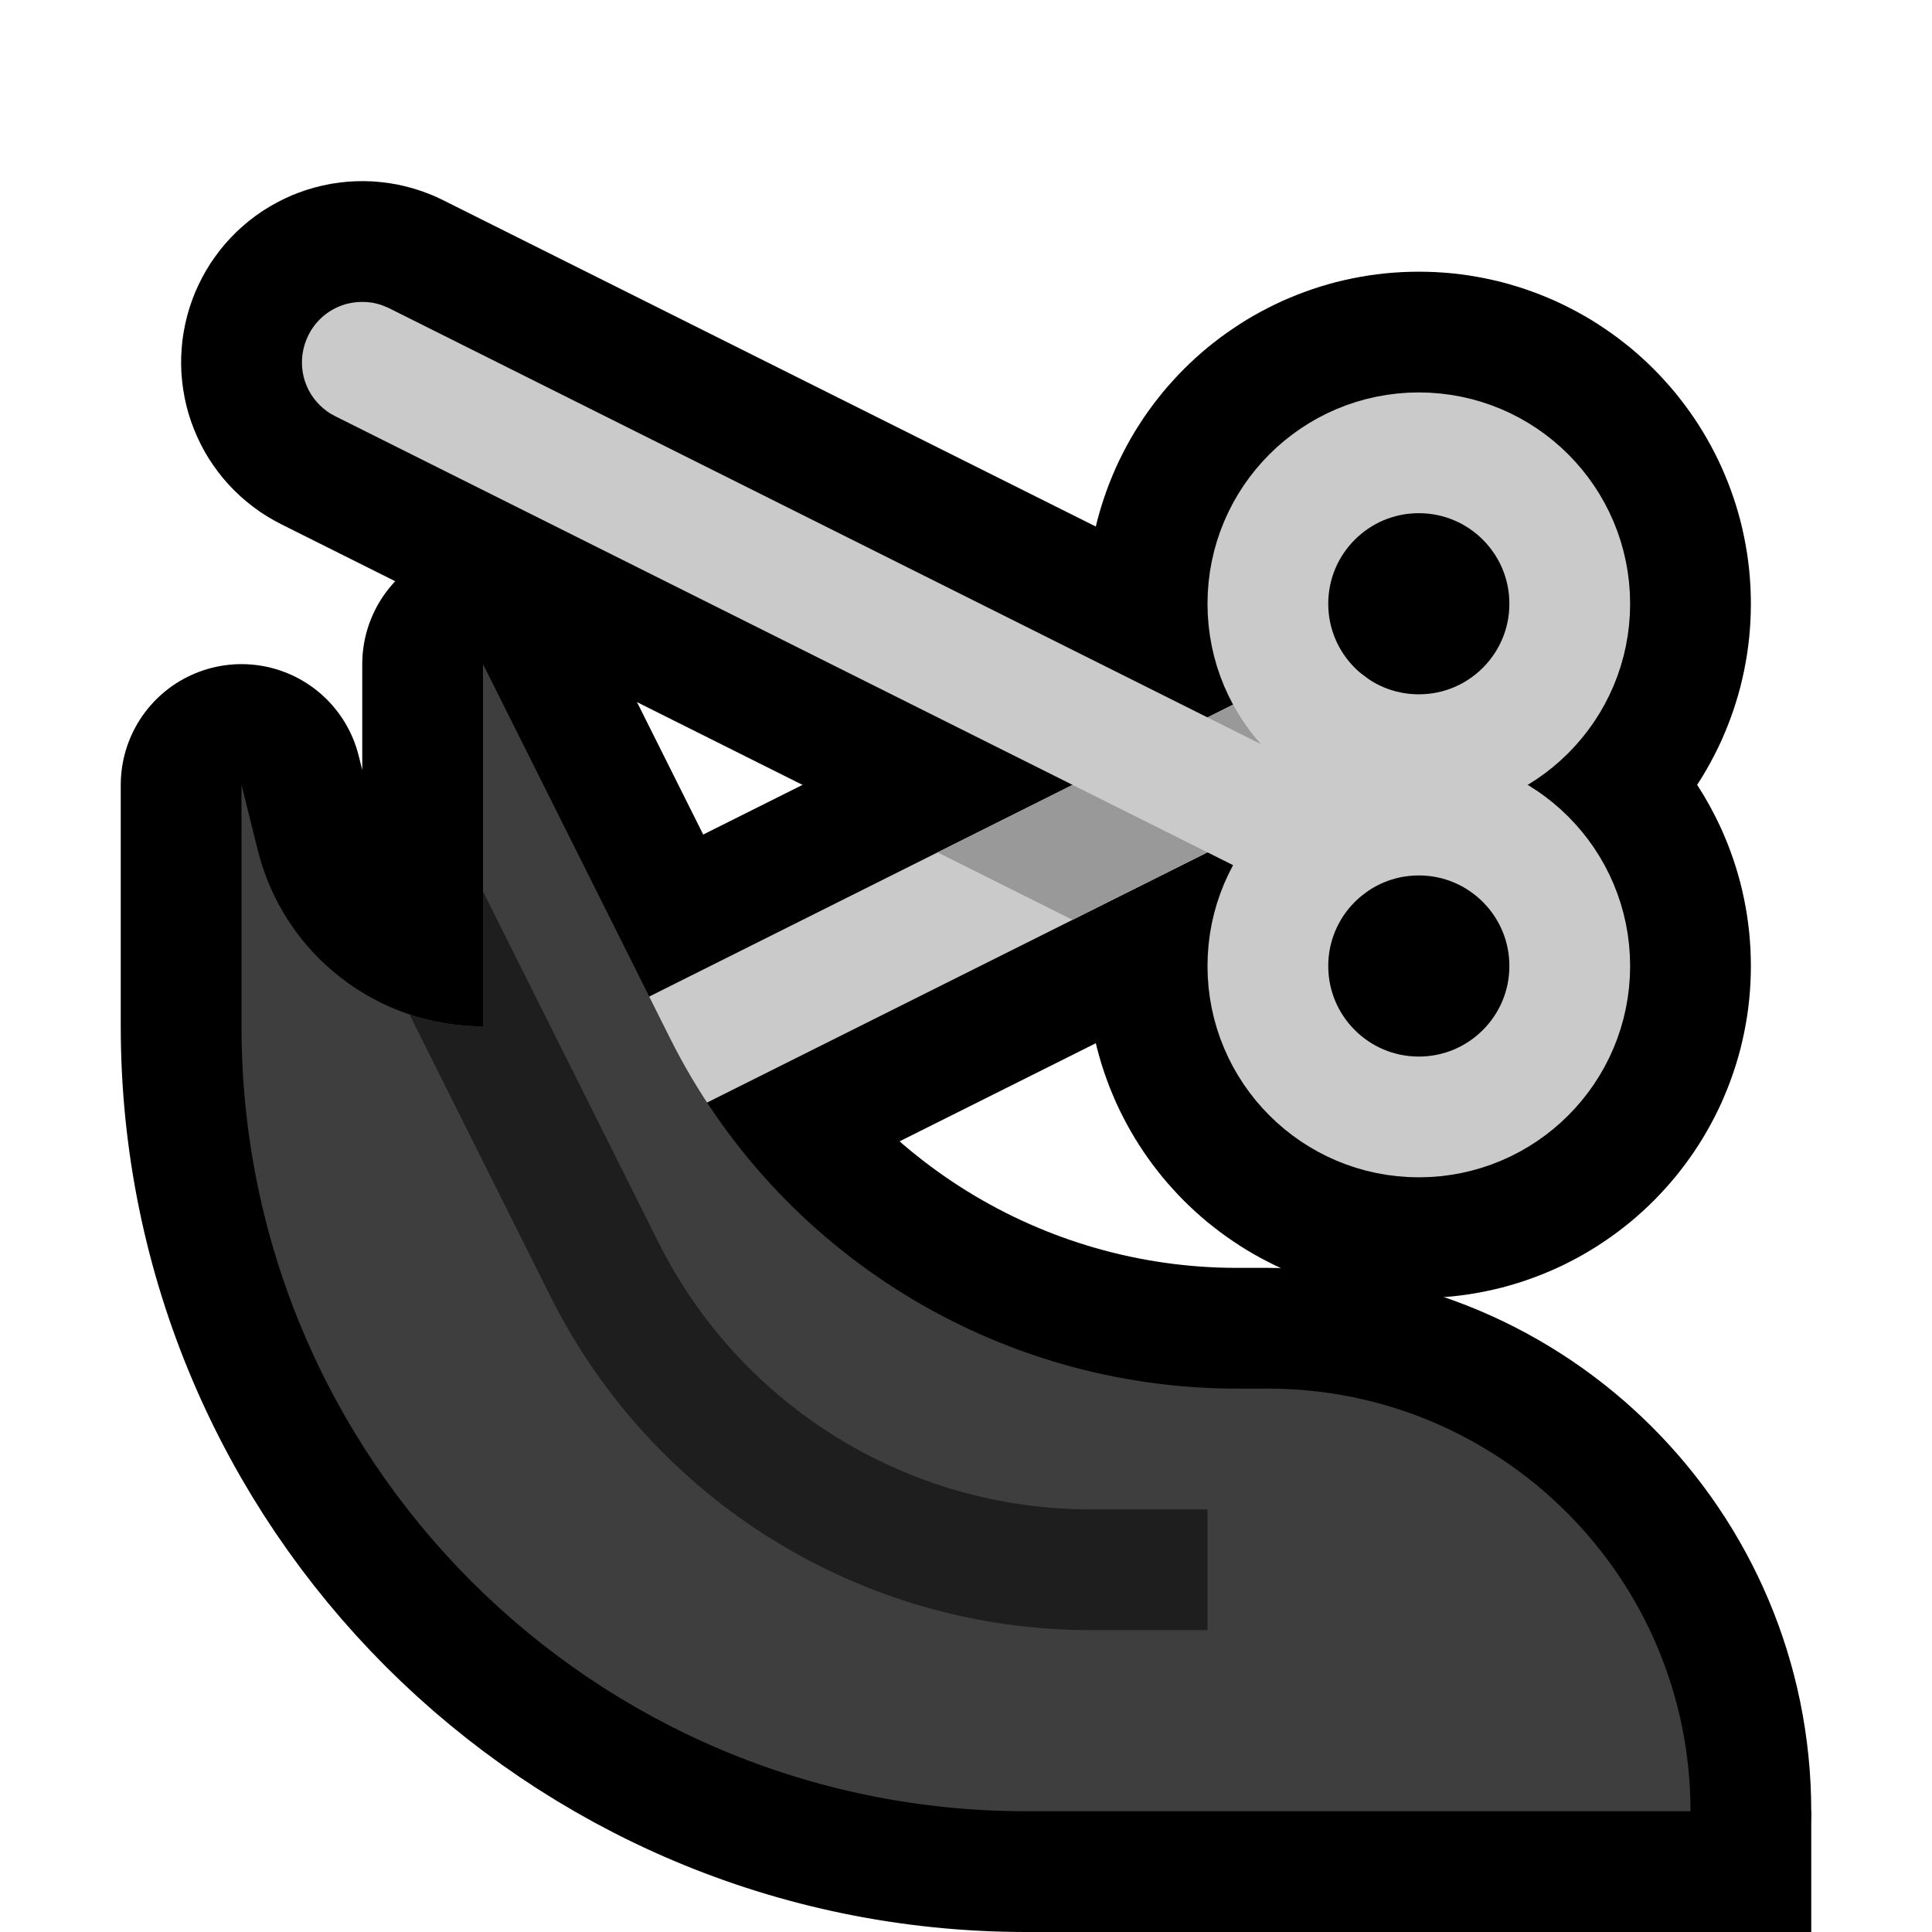 <?xml version="1.0" encoding="UTF-8" standalone="no"?>
<!DOCTYPE svg PUBLIC "-//W3C//DTD SVG 1.1//EN" "http://www.w3.org/Graphics/SVG/1.1/DTD/svg11.dtd">
<svg width="100%" height="100%" viewBox="0 0 32 32" version="1.1" xmlns="http://www.w3.org/2000/svg" xmlns:xlink="http://www.w3.org/1999/xlink" xml:space="preserve" xmlns:serif="http://www.serif.com/" style="fill-rule:evenodd;clip-rule:evenodd;stroke-linecap:round;stroke-linejoin:round;stroke-miterlimit:1.5;">

    <rect id="haircut" x="0" y="0" width="32" height="32" style="fill:none;"/>
    <g id="outline">
        <path d="M22.09,9.001l0.135,0.007l0.134,0.014l0.133,0.019l0.132,0.025l0.131,0.031l0.13,0.036l0.127,0.043l0.126,0.048l0.123,0.054l0.121,0.059l0.118,0.065l0.115,0.07l0.112,0.075l0.108,0.08l0.105,0.085l0.101,0.089l0.096,0.094l0.093,0.098l0.087,0.102l0.084,0.106l0.078,0.109l0.073,0.113l0.068,0.116l0.063,0.119l0.058,0.122l0.052,0.124l0.046,0.127l0.041,0.128l0.035,0.13l0.029,0.132l0.023,0.132l0.017,0.134l0.011,0.134l0.005,0.134l-0.001,0.135l-0.007,0.135l-0.013,0.134l-0.02,0.133l-0.025,0.132l-0.031,0.131l-0.036,0.13l-0.043,0.127l-0.048,0.126l-0.054,0.123l-0.059,0.121l-0.065,0.118l-0.07,0.115l-0.075,0.112l-0.08,0.108l-0.085,0.105l-0.089,0.101l-0.094,0.096l-0.098,0.093l-0.102,0.087l-0.106,0.084l-0.109,0.078l-0.113,0.073l-0.116,0.068l-0.119,0.063l-15.5,7.75l-0.122,0.058l-0.124,0.052l-0.127,0.046l-0.128,0.041l-0.13,0.035l-0.132,0.029l-0.132,0.023l-0.134,0.017l-0.134,0.011l-0.134,0.005l-0.135,-0.001l-0.135,-0.007l-0.134,-0.013l-0.133,-0.02l-0.132,-0.025l-0.131,-0.031l-0.13,-0.036l-0.127,-0.043l-0.126,-0.048l-0.123,-0.054l-0.121,-0.059l-0.118,-0.065l-0.115,-0.07l-0.112,-0.075l-0.108,-0.08l-0.105,-0.085l-0.101,-0.089l-0.096,-0.094l-0.093,-0.098l-0.087,-0.102l-0.084,-0.106l-0.078,-0.109l-0.073,-0.113l-0.068,-0.116l-0.063,-0.119l-0.058,-0.122l-0.052,-0.124l-0.046,-0.127l-0.041,-0.128l-0.035,-0.13l-0.029,-0.132l-0.023,-0.132l-0.017,-0.134l-0.011,-0.134l-0.005,-0.134l0.001,-0.135l0.007,-0.135l0.013,-0.134l0.02,-0.133l0.025,-0.132l0.031,-0.131l0.036,-0.13l0.043,-0.127l0.048,-0.126l0.054,-0.123l0.059,-0.121l0.065,-0.118l0.07,-0.115l0.075,-0.112l0.08,-0.108l0.085,-0.105l0.089,-0.101l0.094,-0.096l0.098,-0.093l0.102,-0.087l0.106,-0.084l0.109,-0.078l0.113,-0.073l0.116,-0.068l0.119,-0.063l15.5,-7.75l0.122,-0.058l0.124,-0.052l0.127,-0.046l0.128,-0.041l0.13,-0.035l0.132,-0.029l0.132,-0.023l0.134,-0.017l0.134,-0.011l0.134,-0.005l0.135,0.001Z"/>
        <path d="M6.162,3.004l0.136,0.011l0.135,0.016l0.135,0.023l0.133,0.029l0.132,0.035l0.131,0.041l0.128,0.047l0.126,0.052l0.124,0.059l16,8l0.12,0.064l0.118,0.069l0.115,0.074l0.11,0.08l0.108,0.085l0.103,0.089l0.099,0.094l0.095,0.099l0.09,0.102l0.085,0.107l0.08,0.11l0.076,0.114l0.07,0.118l0.064,0.12l0.059,0.123l0.053,0.126l0.048,0.128l0.042,0.13l0.036,0.132l0.029,0.133l0.024,0.135l0.017,0.135l0.012,0.136l0.005,0.137l-0.001,0.136l-0.008,0.137l-0.013,0.136l-0.02,0.135l-0.026,0.134l-0.032,0.133l-0.038,0.131l-0.044,0.129l-0.049,0.127l-0.056,0.125l-0.061,0.122l-0.067,0.12l-0.071,0.116l-0.078,0.112l-0.082,0.11l-0.087,0.105l-0.092,0.101l-0.096,0.097l-0.101,0.092l-0.104,0.088l-0.109,0.083l-0.112,0.078l-0.116,0.072l-0.119,0.067l-0.121,0.062l-0.125,0.057l-0.127,0.05l-0.129,0.045l-0.131,0.038l-0.132,0.033l-0.134,0.027l-0.135,0.02l-0.136,0.015l-0.136,0.008l-0.137,0.002l-0.137,-0.004l-0.136,-0.011l-0.135,-0.016l-0.135,-0.023l-0.133,-0.029l-0.132,-0.035l-0.131,-0.041l-0.128,-0.047l-0.126,-0.052l-0.124,-0.059l-16,-8l-0.12,-0.064l-0.118,-0.069l-0.115,-0.074l-0.11,-0.08l-0.108,-0.085l-0.103,-0.089l-0.099,-0.094l-0.095,-0.099l-0.09,-0.102l-0.085,-0.107l-0.08,-0.11l-0.076,-0.114l-0.07,-0.118l-0.064,-0.12l-0.059,-0.123l-0.053,-0.126l-0.048,-0.128l-0.042,-0.13l-0.036,-0.132l-0.029,-0.133l-0.024,-0.135l-0.017,-0.135l-0.012,-0.136l-0.005,-0.137l0.001,-0.136l0.008,-0.137l0.013,-0.136l0.02,-0.135l0.026,-0.134l0.032,-0.133l0.038,-0.131l0.044,-0.129l0.049,-0.127l0.056,-0.125l0.061,-0.122l0.067,-0.12l0.071,-0.116l0.078,-0.112l0.082,-0.11l0.087,-0.105l0.092,-0.101l0.096,-0.097l0.101,-0.092l0.104,-0.088l0.109,-0.083l0.112,-0.078l0.116,-0.072l0.119,-0.067l0.121,-0.062l0.125,-0.057l0.127,-0.05l0.129,-0.045l0.131,-0.038l0.132,-0.033l0.134,-0.027l0.135,-0.02l0.136,-0.015l0.136,-0.008l0.137,-0.002l0.137,0.004Z"/>
        <circle cx="23.5" cy="10" r="2.5"/>
        <path d="M23.64,4.502l0.141,0.005l0.139,0.009l0.139,0.012l0.138,0.016l0.137,0.019l0.136,0.023l0.136,0.026l0.134,0.029l0.133,0.032l0.131,0.036l0.131,0.039l0.129,0.042l0.127,0.045l0.127,0.048l0.124,0.051l0.123,0.053l0.121,0.057l0.12,0.06l0.118,0.062l0.116,0.065l0.114,0.067l0.113,0.071l0.11,0.073l0.109,0.075l0.106,0.077l0.105,0.081l0.103,0.082l0.1,0.085l0.099,0.088l0.096,0.089l0.094,0.092l0.092,0.094l0.089,0.097l0.088,0.098l0.085,0.1l0.082,0.103l0.081,0.105l0.077,0.106l0.076,0.109l0.072,0.11l0.071,0.113l0.067,0.114l0.065,0.116l0.062,0.118l0.06,0.12l0.057,0.121l0.053,0.123l0.051,0.124l0.048,0.127l0.045,0.127l0.042,0.129l0.039,0.131l0.036,0.131l0.032,0.133l0.029,0.134l0.026,0.136l0.023,0.136l0.019,0.137l0.016,0.138l0.012,0.139l0.009,0.139l0.005,0.14l0.002,0.141l-0.002,0.141l-0.005,0.14l-0.009,0.139l-0.012,0.139l-0.016,0.138l-0.019,0.137l-0.023,0.136l-0.026,0.136l-0.029,0.134l-0.032,0.133l-0.036,0.131l-0.039,0.131l-0.042,0.129l-0.045,0.127l-0.048,0.127l-0.051,0.124l-0.053,0.123l-0.057,0.121l-0.06,0.12l-0.062,0.118l-0.065,0.116l-0.067,0.114l-0.071,0.113l-0.072,0.11l-0.076,0.109l-0.077,0.106l-0.081,0.105l-0.082,0.103l-0.085,0.1l-0.088,0.098l-0.089,0.097l-0.092,0.094l-0.094,0.092l-0.096,0.089l-0.099,0.088l-0.1,0.085l-0.103,0.082l-0.105,0.081l-0.106,0.077l-0.109,0.075l-0.11,0.073l-0.113,0.071l-0.114,0.067l-0.116,0.065l-0.118,0.062l-0.12,0.06l-0.121,0.057l-0.123,0.053l-0.124,0.051l-0.127,0.048l-0.127,0.045l-0.129,0.042l-0.131,0.039l-0.131,0.036l-0.133,0.032l-0.134,0.029l-0.136,0.026l-0.136,0.023l-0.137,0.019l-0.138,0.016l-0.139,0.012l-0.139,0.009l-0.141,0.005l-0.14,0.002l-0.14,-0.002l-0.141,-0.005l-0.139,-0.009l-0.139,-0.012l-0.138,-0.016l-0.137,-0.019l-0.136,-0.023l-0.136,-0.026l-0.134,-0.029l-0.133,-0.032l-0.131,-0.036l-0.131,-0.039l-0.129,-0.042l-0.127,-0.045l-0.127,-0.048l-0.124,-0.051l-0.123,-0.053l-0.121,-0.057l-0.12,-0.06l-0.118,-0.062l-0.116,-0.065l-0.114,-0.067l-0.113,-0.071l-0.11,-0.073l-0.109,-0.075l-0.106,-0.077l-0.105,-0.081l-0.103,-0.082l-0.1,-0.085l-0.099,-0.088l-0.096,-0.089l-0.094,-0.092l-0.092,-0.094l-0.089,-0.097l-0.088,-0.098l-0.085,-0.1l-0.082,-0.103l-0.081,-0.105l-0.077,-0.106l-0.076,-0.109l-0.072,-0.11l-0.071,-0.113l-0.067,-0.114l-0.065,-0.116l-0.062,-0.118l-0.06,-0.12l-0.057,-0.121l-0.053,-0.123l-0.051,-0.124l-0.048,-0.127l-0.045,-0.127l-0.042,-0.129l-0.039,-0.131l-0.036,-0.131l-0.032,-0.133l-0.029,-0.134l-0.026,-0.136l-0.023,-0.136l-0.019,-0.137l-0.016,-0.138l-0.012,-0.139l-0.009,-0.139l-0.005,-0.14l-0.002,-0.141l0.002,-0.141l0.005,-0.14l0.009,-0.139l0.012,-0.139l0.016,-0.138l0.019,-0.137l0.023,-0.136l0.026,-0.136l0.029,-0.134l0.032,-0.133l0.036,-0.131l0.039,-0.131l0.042,-0.129l0.045,-0.127l0.048,-0.127l0.051,-0.124l0.053,-0.123l0.057,-0.121l0.06,-0.12l0.062,-0.118l0.065,-0.116l0.067,-0.114l0.071,-0.113l0.072,-0.11l0.076,-0.109l0.077,-0.106l0.081,-0.105l0.082,-0.103l0.085,-0.1l0.088,-0.098l0.089,-0.097l0.092,-0.094l0.094,-0.092l0.096,-0.089l0.099,-0.088l0.1,-0.085l0.103,-0.082l0.105,-0.081l0.106,-0.077l0.109,-0.075l0.11,-0.073l0.113,-0.071l0.114,-0.067l0.116,-0.065l0.118,-0.062l0.12,-0.06l0.121,-0.057l0.123,-0.053l0.124,-0.051l0.127,-0.048l0.127,-0.045l0.129,-0.042l0.131,-0.039l0.131,-0.036l0.133,-0.032l0.134,-0.029l0.136,-0.026l0.136,-0.023l0.137,-0.019l0.138,-0.016l0.139,-0.012l0.139,-0.009l0.141,-0.005l0.14,-0.002l0.14,0.002Zm-0.151,4.998l-0.013,0l-0.012,0.001l-0.012,0.001l-0.012,0.002l-0.013,0.001l-0.013,0.003l-0.012,0.002l-0.013,0.003l-0.013,0.003l-0.012,0.003l-0.013,0.004l-0.012,0.004l-0.012,0.004l-0.012,0.005l-0.012,0.004l-0.011,0.006l-0.012,0.005l-0.011,0.005l-0.01,0.006l-0.011,0.006l-0.01,0.006l-0.011,0.007l-0.01,0.006l-0.009,0.007l-0.01,0.007l-0.009,0.007l-0.009,0.007l-0.009,0.008l-0.008,0.007l-0.009,0.008l-0.008,0.008l-0.008,0.008l-0.008,0.009l-0.008,0.008l-0.007,0.009l-0.007,0.009l-0.007,0.009l-0.007,0.01l-0.007,0.009l-0.007,0.01l-0.006,0.01l-0.006,0.011l-0.006,0.011l-0.006,0.01l-0.005,0.012l-0.006,0.011l-0.004,0.011l-0.005,0.012l-0.005,0.012l-0.004,0.012l-0.004,0.012l-0.004,0.013l-0.003,0.012l-0.003,0.013l-0.003,0.013l-0.002,0.012l-0.003,0.013l-0.001,0.013l-0.002,0.012l-0.001,0.012l-0.001,0.013l0,0.011l0,0.012l0,0.012l0,0.011l0.001,0.013l0.001,0.012l0.002,0.012l0.001,0.013l0.003,0.013l0.002,0.012l0.003,0.013l0.003,0.013l0.003,0.012l0.004,0.013l0.004,0.012l0.004,0.012l0.005,0.012l0.005,0.012l0.004,0.011l0.006,0.011l0.005,0.012l0.006,0.01l0.006,0.011l0.006,0.011l0.006,0.01l0.007,0.01l0.007,0.009l0.007,0.01l0.007,0.009l0.007,0.009l0.007,0.009l0.008,0.008l0.008,0.009l0.008,0.008l0.008,0.008l0.009,0.008l0.008,0.007l0.009,0.008l0.009,0.007l0.009,0.007l0.01,0.007l0.009,0.007l0.01,0.006l0.011,0.007l0.01,0.006l0.011,0.006l0.01,0.006l0.011,0.005l0.012,0.005l0.011,0.006l0.012,0.004l0.012,0.005l0.012,0.004l0.012,0.004l0.013,0.004l0.012,0.003l0.013,0.003l0.013,0.003l0.012,0.002l0.013,0.003l0.013,0.001l0.012,0.002l0.012,0.001l0.012,0.001l0.013,0l0.011,0l0.011,0l0.013,0l0.012,-0.001l0.012,-0.001l0.012,-0.002l0.013,-0.001l0.013,-0.003l0.012,-0.002l0.013,-0.003l0.013,-0.003l0.012,-0.003l0.013,-0.004l0.012,-0.004l0.012,-0.004l0.012,-0.005l0.012,-0.004l0.011,-0.006l0.012,-0.005l0.011,-0.005l0.01,-0.006l0.011,-0.006l0.01,-0.006l0.011,-0.007l0.01,-0.006l0.009,-0.007l0.01,-0.007l0.009,-0.007l0.009,-0.007l0.009,-0.008l0.008,-0.007l0.009,-0.008l0.008,-0.008l0.008,-0.008l0.008,-0.009l0.008,-0.008l0.007,-0.009l0.007,-0.009l0.007,-0.009l0.007,-0.01l0.007,-0.009l0.007,-0.01l0.006,-0.01l0.006,-0.011l0.006,-0.011l0.006,-0.01l0.005,-0.012l0.006,-0.011l0.004,-0.011l0.005,-0.012l0.005,-0.012l0.004,-0.012l0.004,-0.012l0.004,-0.013l0.003,-0.012l0.003,-0.013l0.003,-0.013l0.002,-0.012l0.003,-0.013l0.001,-0.013l0.002,-0.012l0.001,-0.012l0.001,-0.013l0,-0.011l0,-0.012l0,-0.012l0,-0.011l-0.001,-0.013l-0.001,-0.012l-0.002,-0.012l-0.001,-0.013l-0.003,-0.013l-0.002,-0.012l-0.003,-0.013l-0.003,-0.013l-0.003,-0.012l-0.004,-0.013l-0.004,-0.012l-0.004,-0.012l-0.005,-0.012l-0.005,-0.012l-0.004,-0.011l-0.006,-0.011l-0.005,-0.012l-0.006,-0.01l-0.006,-0.011l-0.006,-0.011l-0.006,-0.01l-0.007,-0.01l-0.007,-0.009l-0.007,-0.01l-0.007,-0.009l-0.007,-0.009l-0.007,-0.009l-0.008,-0.008l-0.008,-0.009l-0.008,-0.008l-0.008,-0.008l-0.009,-0.008l-0.008,-0.007l-0.009,-0.008l-0.009,-0.007l-0.009,-0.007l-0.01,-0.007l-0.009,-0.007l-0.01,-0.006l-0.011,-0.007l-0.01,-0.006l-0.011,-0.006l-0.01,-0.006l-0.011,-0.005l-0.012,-0.005l-0.011,-0.006l-0.012,-0.004l-0.012,-0.005l-0.012,-0.004l-0.012,-0.004l-0.013,-0.004l-0.012,-0.003l-0.013,-0.003l-0.013,-0.003l-0.012,-0.002l-0.013,-0.003l-0.013,-0.001l-0.012,-0.002l-0.012,-0.001l-0.012,-0.001l-0.013,0l-0.011,0l-0.011,0Z"/>
        <circle cx="23.5" cy="16" r="2.5"/>
        <path d="M23.64,10.502l0.141,0.005l0.139,0.009l0.139,0.012l0.138,0.016l0.137,0.019l0.136,0.023l0.136,0.026l0.134,0.029l0.133,0.032l0.131,0.036l0.131,0.039l0.129,0.042l0.127,0.045l0.127,0.048l0.124,0.051l0.123,0.053l0.121,0.057l0.12,0.06l0.118,0.062l0.116,0.065l0.114,0.067l0.113,0.071l0.11,0.073l0.109,0.075l0.106,0.077l0.105,0.081l0.103,0.082l0.1,0.085l0.099,0.088l0.096,0.089l0.094,0.092l0.092,0.094l0.089,0.097l0.088,0.098l0.085,0.1l0.082,0.103l0.081,0.105l0.077,0.106l0.076,0.109l0.072,0.11l0.071,0.113l0.067,0.114l0.065,0.116l0.062,0.118l0.06,0.12l0.057,0.121l0.053,0.123l0.051,0.124l0.048,0.127l0.045,0.127l0.042,0.129l0.039,0.131l0.036,0.131l0.032,0.133l0.029,0.134l0.026,0.136l0.023,0.136l0.019,0.137l0.016,0.138l0.012,0.139l0.009,0.139l0.005,0.14l0.002,0.141l-0.002,0.141l-0.005,0.14l-0.009,0.139l-0.012,0.139l-0.016,0.138l-0.019,0.137l-0.023,0.136l-0.026,0.136l-0.029,0.134l-0.032,0.133l-0.036,0.131l-0.039,0.131l-0.042,0.129l-0.045,0.127l-0.048,0.127l-0.051,0.124l-0.053,0.123l-0.057,0.121l-0.06,0.12l-0.062,0.118l-0.065,0.116l-0.067,0.114l-0.071,0.113l-0.072,0.11l-0.076,0.109l-0.077,0.106l-0.081,0.105l-0.082,0.103l-0.085,0.1l-0.088,0.098l-0.089,0.097l-0.092,0.094l-0.094,0.092l-0.096,0.089l-0.099,0.088l-0.1,0.085l-0.103,0.082l-0.105,0.081l-0.106,0.077l-0.109,0.075l-0.11,0.073l-0.113,0.071l-0.114,0.067l-0.116,0.065l-0.118,0.062l-0.12,0.06l-0.121,0.057l-0.123,0.053l-0.124,0.051l-0.127,0.048l-0.127,0.045l-0.129,0.042l-0.131,0.039l-0.131,0.036l-0.133,0.032l-0.134,0.029l-0.136,0.026l-0.136,0.023l-0.137,0.019l-0.138,0.016l-0.139,0.012l-0.139,0.009l-0.141,0.005l-0.14,0.002l-0.14,-0.002l-0.141,-0.005l-0.139,-0.009l-0.139,-0.012l-0.138,-0.016l-0.137,-0.019l-0.136,-0.023l-0.136,-0.026l-0.134,-0.029l-0.133,-0.032l-0.131,-0.036l-0.131,-0.039l-0.129,-0.042l-0.127,-0.045l-0.127,-0.048l-0.124,-0.051l-0.123,-0.053l-0.121,-0.057l-0.12,-0.06l-0.118,-0.062l-0.116,-0.065l-0.114,-0.067l-0.113,-0.071l-0.11,-0.073l-0.109,-0.075l-0.106,-0.077l-0.105,-0.081l-0.103,-0.082l-0.1,-0.085l-0.099,-0.088l-0.096,-0.089l-0.094,-0.092l-0.092,-0.094l-0.089,-0.097l-0.088,-0.098l-0.085,-0.1l-0.082,-0.103l-0.081,-0.105l-0.077,-0.106l-0.076,-0.109l-0.072,-0.11l-0.071,-0.113l-0.067,-0.114l-0.065,-0.116l-0.062,-0.118l-0.06,-0.12l-0.057,-0.121l-0.053,-0.123l-0.051,-0.124l-0.048,-0.127l-0.045,-0.127l-0.042,-0.129l-0.039,-0.131l-0.036,-0.131l-0.032,-0.133l-0.029,-0.134l-0.026,-0.136l-0.023,-0.136l-0.019,-0.137l-0.016,-0.138l-0.012,-0.139l-0.009,-0.139l-0.005,-0.14l-0.002,-0.141l0.002,-0.141l0.005,-0.14l0.009,-0.139l0.012,-0.139l0.016,-0.138l0.019,-0.137l0.023,-0.136l0.026,-0.136l0.029,-0.134l0.032,-0.133l0.036,-0.131l0.039,-0.131l0.042,-0.129l0.045,-0.127l0.048,-0.127l0.051,-0.124l0.053,-0.123l0.057,-0.121l0.06,-0.12l0.062,-0.118l0.065,-0.116l0.067,-0.114l0.071,-0.113l0.072,-0.11l0.076,-0.109l0.077,-0.106l0.081,-0.105l0.082,-0.103l0.085,-0.1l0.088,-0.098l0.089,-0.097l0.092,-0.094l0.094,-0.092l0.096,-0.089l0.099,-0.088l0.1,-0.085l0.103,-0.082l0.105,-0.081l0.106,-0.077l0.109,-0.075l0.11,-0.073l0.113,-0.071l0.114,-0.067l0.116,-0.065l0.118,-0.062l0.12,-0.06l0.121,-0.057l0.123,-0.053l0.124,-0.051l0.127,-0.048l0.127,-0.045l0.129,-0.042l0.131,-0.039l0.131,-0.036l0.133,-0.032l0.134,-0.029l0.136,-0.026l0.136,-0.023l0.137,-0.019l0.138,-0.016l0.139,-0.012l0.139,-0.009l0.141,-0.005l0.14,-0.002l0.14,0.002Zm-0.151,4.998l-0.013,0l-0.012,0.001l-0.012,0.001l-0.012,0.002l-0.013,0.001l-0.013,0.003l-0.012,0.002l-0.013,0.003l-0.013,0.003l-0.012,0.003l-0.013,0.004l-0.012,0.004l-0.012,0.004l-0.012,0.005l-0.012,0.004l-0.011,0.006l-0.012,0.005l-0.011,0.005l-0.01,0.006l-0.011,0.006l-0.01,0.006l-0.011,0.007l-0.01,0.006l-0.009,0.007l-0.01,0.007l-0.009,0.007l-0.009,0.007l-0.009,0.008l-0.008,0.007l-0.009,0.008l-0.008,0.008l-0.008,0.008l-0.008,0.009l-0.008,0.008l-0.007,0.009l-0.007,0.009l-0.007,0.009l-0.007,0.01l-0.007,0.009l-0.007,0.01l-0.006,0.01l-0.006,0.011l-0.006,0.011l-0.006,0.01l-0.005,0.012l-0.006,0.011l-0.004,0.011l-0.005,0.012l-0.005,0.012l-0.004,0.012l-0.004,0.012l-0.004,0.013l-0.003,0.012l-0.003,0.013l-0.003,0.013l-0.002,0.012l-0.003,0.013l-0.001,0.013l-0.002,0.012l-0.001,0.012l-0.001,0.013l0,0.011l0,0.012l0,0.012l0,0.011l0.001,0.013l0.001,0.012l0.002,0.012l0.001,0.013l0.003,0.013l0.002,0.012l0.003,0.013l0.003,0.013l0.003,0.012l0.004,0.013l0.004,0.012l0.004,0.012l0.005,0.012l0.005,0.012l0.004,0.011l0.006,0.011l0.005,0.012l0.006,0.01l0.006,0.011l0.006,0.011l0.006,0.01l0.007,0.01l0.007,0.009l0.007,0.01l0.007,0.009l0.007,0.009l0.007,0.009l0.008,0.008l0.008,0.009l0.008,0.008l0.008,0.008l0.009,0.008l0.008,0.007l0.009,0.008l0.009,0.007l0.009,0.007l0.01,0.007l0.009,0.007l0.01,0.006l0.011,0.007l0.01,0.006l0.011,0.006l0.01,0.006l0.011,0.005l0.012,0.005l0.011,0.006l0.012,0.004l0.012,0.005l0.012,0.004l0.012,0.004l0.013,0.004l0.012,0.003l0.013,0.003l0.013,0.003l0.012,0.002l0.013,0.003l0.013,0.001l0.012,0.002l0.012,0.001l0.012,0.001l0.013,0l0.011,0l0.011,0l0.013,0l0.012,-0.001l0.012,-0.001l0.012,-0.002l0.013,-0.001l0.013,-0.003l0.012,-0.002l0.013,-0.003l0.013,-0.003l0.012,-0.003l0.013,-0.004l0.012,-0.004l0.012,-0.004l0.012,-0.005l0.012,-0.004l0.011,-0.006l0.012,-0.005l0.011,-0.005l0.01,-0.006l0.011,-0.006l0.01,-0.006l0.011,-0.007l0.01,-0.006l0.009,-0.007l0.01,-0.007l0.009,-0.007l0.009,-0.007l0.009,-0.008l0.008,-0.007l0.009,-0.008l0.008,-0.008l0.008,-0.008l0.008,-0.009l0.008,-0.008l0.007,-0.009l0.007,-0.009l0.007,-0.009l0.007,-0.01l0.007,-0.009l0.007,-0.01l0.006,-0.01l0.006,-0.011l0.006,-0.011l0.006,-0.01l0.005,-0.012l0.006,-0.011l0.004,-0.011l0.005,-0.012l0.005,-0.012l0.004,-0.012l0.004,-0.012l0.004,-0.013l0.003,-0.012l0.003,-0.013l0.003,-0.013l0.002,-0.012l0.003,-0.013l0.001,-0.013l0.002,-0.012l0.001,-0.012l0.001,-0.013l0,-0.011l0,-0.012l0,-0.012l0,-0.011l-0.001,-0.013l-0.001,-0.012l-0.002,-0.012l-0.001,-0.013l-0.003,-0.013l-0.002,-0.012l-0.003,-0.013l-0.003,-0.013l-0.003,-0.012l-0.004,-0.013l-0.004,-0.012l-0.004,-0.012l-0.005,-0.012l-0.005,-0.012l-0.004,-0.011l-0.006,-0.011l-0.005,-0.012l-0.006,-0.01l-0.006,-0.011l-0.006,-0.011l-0.006,-0.01l-0.007,-0.01l-0.007,-0.009l-0.007,-0.01l-0.007,-0.009l-0.007,-0.009l-0.007,-0.009l-0.008,-0.008l-0.008,-0.009l-0.008,-0.008l-0.008,-0.008l-0.009,-0.008l-0.008,-0.007l-0.009,-0.008l-0.009,-0.007l-0.009,-0.007l-0.01,-0.007l-0.009,-0.007l-0.01,-0.006l-0.011,-0.007l-0.01,-0.006l-0.011,-0.006l-0.01,-0.006l-0.011,-0.005l-0.012,-0.005l-0.011,-0.006l-0.012,-0.004l-0.012,-0.005l-0.012,-0.004l-0.012,-0.004l-0.013,-0.004l-0.012,-0.003l-0.013,-0.003l-0.013,-0.003l-0.012,-0.002l-0.013,-0.003l-0.013,-0.001l-0.012,-0.002l-0.012,-0.001l-0.012,-0.001l-0.013,0l-0.011,0l-0.011,0Z"/>
        <path d="M11.098,17.196c1.778,3.557 5.414,5.804 9.391,5.804c0.17,0 0.341,0 0.511,0c3.866,0 7,3.134 7,7c0,0 0,0 0,0l-11,0c-7.18,0 -13,-5.82 -13,-13c0,-2.312 0,-4 0,-4c0,0 0.118,0.471 0.272,1.09c0.428,1.71 1.965,2.91 3.728,2.91c0,0 0,0 0,0l0,-6c0,0 1.566,3.132 3.098,6.196Z" style="fill:none;stroke:#000;stroke-width:4px;"/>
        <rect x="27" y="30" width="3" height="2"/>
    </g>
    <g id="emoji">
        <path d="M22.086,11.004c0.069,0.008 0.087,0.009 0.155,0.025c0.127,0.032 0.248,0.089 0.353,0.166c0.345,0.255 0.49,0.715 0.355,1.121c-0.033,0.1 -0.082,0.194 -0.144,0.278c-0.063,0.084 -0.138,0.159 -0.223,0.219c-0.057,0.041 -0.074,0.048 -0.135,0.081l-16,8c-0.063,0.029 -0.079,0.038 -0.145,0.059c-0.1,0.032 -0.205,0.048 -0.31,0.047c-0.104,-0.001 -0.209,-0.018 -0.308,-0.051c-0.407,-0.136 -0.687,-0.528 -0.684,-0.957c0.001,-0.104 0.018,-0.209 0.051,-0.308c0.058,-0.174 0.165,-0.331 0.305,-0.449c0.061,-0.052 0.127,-0.091 0.197,-0.129l16,-8c0.072,-0.033 0.143,-0.062 0.221,-0.08c0.068,-0.016 0.086,-0.016 0.155,-0.023c0.079,-0.003 0.078,-0.003 0.157,0.001Z" style="fill:#cacaca;fill-rule:nonzero;"/>
        <clipPath id="_clip1">
            <path d="M22.086,11.004c0.069,0.008 0.087,0.009 0.155,0.025c0.127,0.032 0.248,0.089 0.353,0.166c0.345,0.255 0.49,0.715 0.355,1.121c-0.033,0.1 -0.082,0.194 -0.144,0.278c-0.063,0.084 -0.138,0.159 -0.223,0.219c-0.057,0.041 -0.074,0.048 -0.135,0.081l-16,8c-0.063,0.029 -0.079,0.038 -0.145,0.059c-0.1,0.032 -0.205,0.048 -0.31,0.047c-0.104,-0.001 -0.209,-0.018 -0.308,-0.051c-0.407,-0.136 -0.687,-0.528 -0.684,-0.957c0.001,-0.104 0.018,-0.209 0.051,-0.308c0.058,-0.174 0.165,-0.331 0.305,-0.449c0.061,-0.052 0.127,-0.091 0.197,-0.129l16,-8c0.072,-0.033 0.143,-0.062 0.221,-0.08c0.068,-0.016 0.086,-0.016 0.155,-0.023c0.079,-0.003 0.078,-0.003 0.157,0.001Z" clip-rule="nonzero"/>
        </clipPath>
        <g clip-path="url(#_clip1)">
            <path d="M6.071,5.003c0.069,0.007 0.087,0.007 0.155,0.023c0.078,0.018 0.149,0.047 0.221,0.08l16,8c0.07,0.038 0.136,0.077 0.197,0.129c0.14,0.118 0.247,0.275 0.305,0.449c0.033,0.099 0.05,0.204 0.051,0.308c0.003,0.429 -0.277,0.821 -0.684,0.957c-0.099,0.033 -0.204,0.05 -0.308,0.051c-0.105,0.001 -0.21,-0.015 -0.31,-0.047c-0.066,-0.021 -0.082,-0.03 -0.145,-0.059l-16,-8c-0.061,-0.033 -0.078,-0.04 -0.135,-0.081c-0.085,-0.06 -0.16,-0.135 -0.223,-0.219c-0.062,-0.084 -0.111,-0.178 -0.144,-0.278c-0.135,-0.406 0.01,-0.866 0.355,-1.121c0.105,-0.077 0.226,-0.134 0.353,-0.166c0.068,-0.016 0.086,-0.017 0.155,-0.025c0.079,-0.004 0.078,-0.004 0.157,-0.001Z" style="fill:#cacaca;fill-rule:nonzero;stroke:#999;stroke-width:4px;stroke-linecap:butt;stroke-miterlimit:1.414;"/>
        </g>
        <path d="M11.098,17.196c1.778,3.557 5.414,5.804 9.391,5.804c0.17,0 0.341,0 0.511,0c3.866,0 7,3.134 7,7c0,0 0,0 0,0l-11,0c-7.18,0 -13,-5.82 -13,-13c0,-2.312 0,-4 0,-4c0,0 0.118,0.471 0.272,1.09c0.428,1.71 1.965,2.91 3.728,2.91c0,0 0,0 0,0l0,-6c0,0 1.566,3.132 3.098,6.196Z" style="fill:#3e3e3e;"/>
        <clipPath id="_clip2">
            <path d="M11.098,17.196c1.778,3.557 5.414,5.804 9.391,5.804c0.17,0 0.341,0 0.511,0c3.866,0 7,3.134 7,7c0,0 0,0 0,0l-11,0c-7.18,0 -13,-5.82 -13,-13c0,-2.312 0,-4 0,-4c0,0 0.118,0.471 0.272,1.09c0.428,1.71 1.965,2.91 3.728,2.91c0,0 0,0 0,0l0,-6c0,0 1.566,3.132 3.098,6.196Z"/>
        </clipPath>
        <g clip-path="url(#_clip2)">
            <path d="M7,15c0,0 1.556,3.112 3.012,6.025c1.525,3.049 4.641,4.975 8.05,4.975c0.566,0 0.938,0 0.938,0" style="fill:none;stroke:#1e1e1e;stroke-width:2px;stroke-linecap:square;stroke-linejoin:miter;"/>
        </g>
        <path d="M6.071,5.003c0.069,0.007 0.087,0.007 0.155,0.023c0.078,0.018 0.149,0.047 0.221,0.08l16,8c0.07,0.038 0.136,0.077 0.197,0.129c0.14,0.118 0.247,0.275 0.305,0.449c0.033,0.099 0.05,0.204 0.051,0.308c0.003,0.429 -0.277,0.821 -0.684,0.957c-0.099,0.033 -0.204,0.05 -0.308,0.051c-0.105,0.001 -0.21,-0.015 -0.31,-0.047c-0.066,-0.021 -0.082,-0.03 -0.145,-0.059l-16,-8c-0.061,-0.033 -0.078,-0.04 -0.135,-0.081c-0.085,-0.06 -0.16,-0.135 -0.223,-0.219c-0.062,-0.084 -0.111,-0.178 -0.144,-0.278c-0.135,-0.406 0.01,-0.866 0.355,-1.121c0.105,-0.077 0.226,-0.134 0.353,-0.166c0.068,-0.016 0.086,-0.017 0.155,-0.025c0.079,-0.004 0.078,-0.004 0.157,-0.001Z" style="fill:#cacaca;fill-rule:nonzero;"/>
        <circle cx="23.5" cy="10" r="2.5" style="fill:none;stroke:#cacaca;stroke-width:2px;stroke-linejoin:miter;"/>
        <circle cx="23.5" cy="16" r="2.5" style="fill:none;stroke:#cacaca;stroke-width:2px;stroke-linejoin:miter;"/>
    </g>
</svg>

